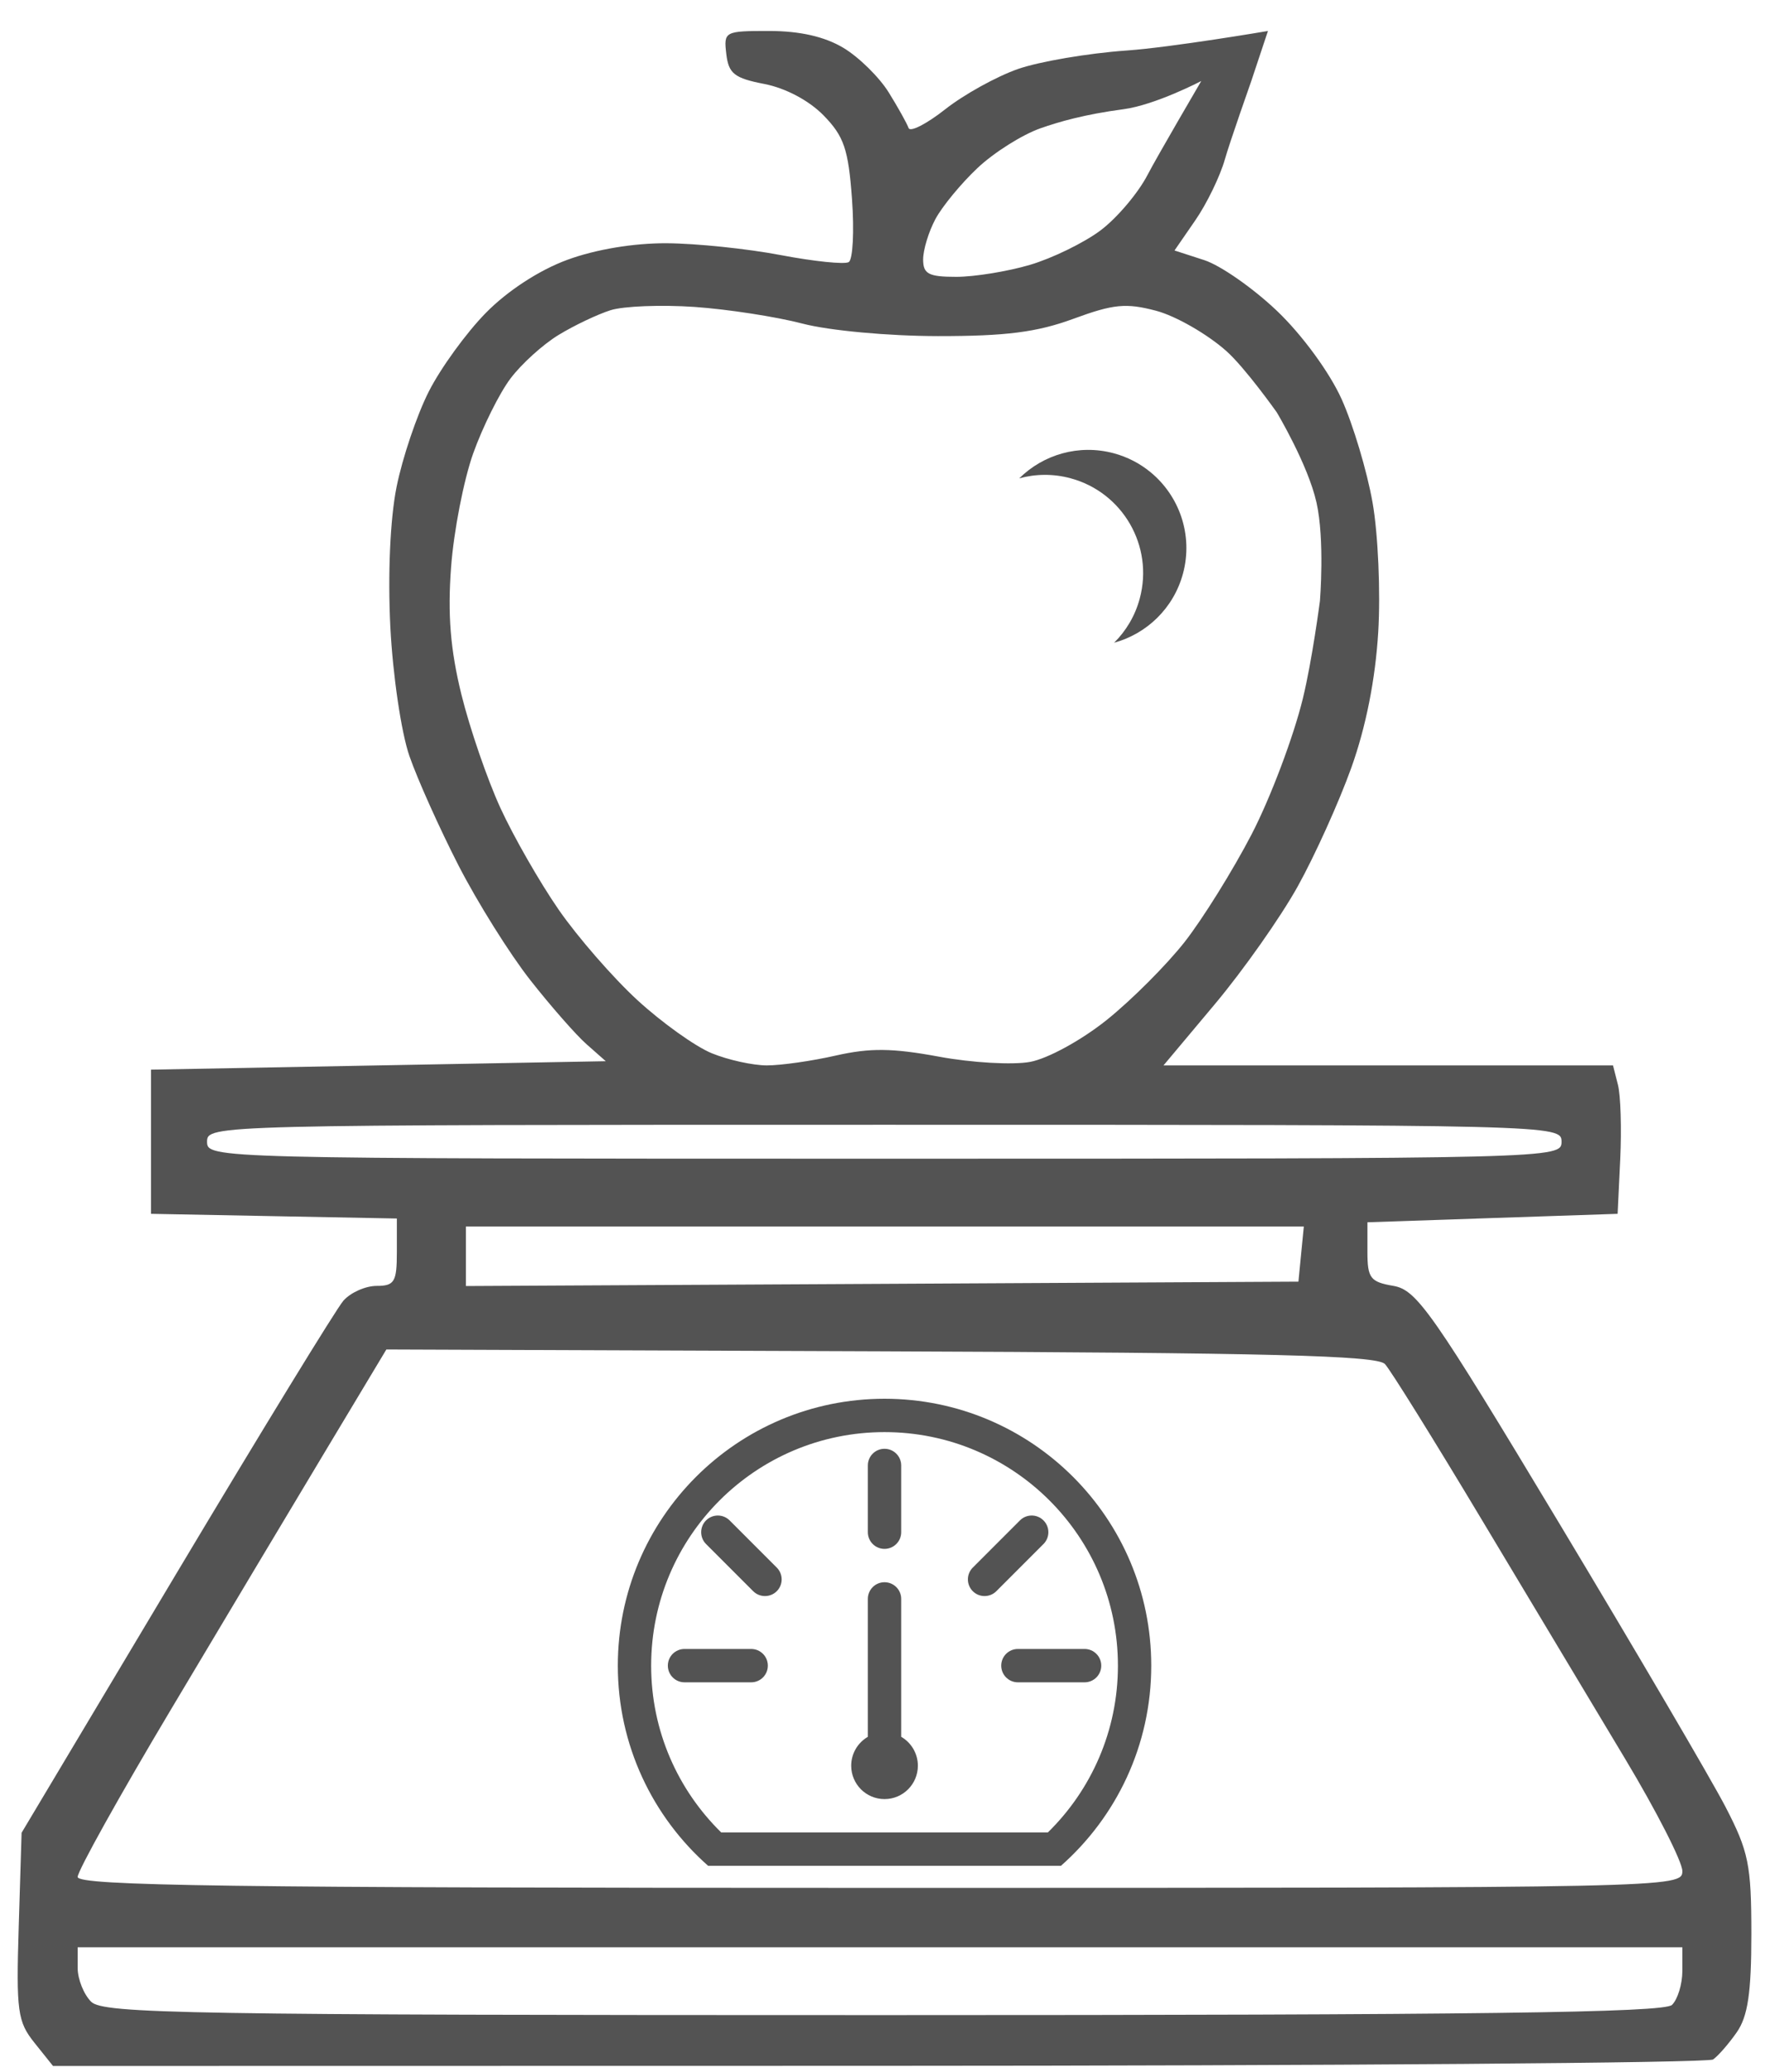 <svg width="52" height="61" viewBox="0 0 52 61" fill="none" xmlns="http://www.w3.org/2000/svg">
<path fill-rule="evenodd" clip-rule="evenodd" d="M32.824 18.924C33.781 18.662 34.578 17.912 34.854 16.884C35.007 16.313 34.977 15.736 34.802 15.215C34.63 14.705 34.317 14.248 33.897 13.903C33.588 13.649 33.222 13.455 32.811 13.345C31.782 13.07 30.735 13.385 30.029 14.084C30.506 13.953 31.024 13.943 31.537 14.081C33.078 14.494 33.993 16.078 33.58 17.619C33.443 18.132 33.175 18.576 32.824 18.924Z" fill="#535353"/>
<path fill-rule="evenodd" clip-rule="evenodd" d="M21.398 1.591C21.466 2.168 21.637 2.302 22.517 2.472C23.144 2.593 23.838 2.961 24.266 3.4C24.865 4.013 24.995 4.396 25.101 5.856C25.17 6.806 25.127 7.644 25.005 7.717C24.883 7.79 23.982 7.697 23.003 7.511C22.025 7.324 20.513 7.167 19.645 7.162C18.67 7.156 17.549 7.343 16.714 7.65C15.888 7.953 14.954 8.561 14.316 9.21C13.74 9.795 12.982 10.839 12.632 11.53C12.281 12.221 11.854 13.486 11.683 14.34C11.495 15.275 11.423 16.91 11.5 18.451C11.571 19.869 11.821 21.565 12.061 22.257C12.299 22.944 12.951 24.394 13.508 25.481C14.066 26.568 15.016 28.084 15.618 28.851C16.221 29.618 16.969 30.471 17.28 30.745L17.847 31.245L11.148 31.369L4.448 31.494V33.616V35.739L8.07 35.808L11.692 35.877V36.869C11.692 37.743 11.621 37.861 11.096 37.861C10.768 37.861 10.328 38.057 10.117 38.297C9.907 38.538 7.688 42.161 5.185 46.349L0.636 53.963L0.552 56.713C0.475 59.219 0.516 59.523 1.015 60.146L1.562 60.829L25.881 60.825C39.257 60.823 50.321 60.739 50.469 60.638C50.617 60.537 50.931 60.177 51.168 59.837C51.495 59.368 51.598 58.672 51.598 56.944C51.598 54.904 51.518 54.514 50.832 53.192C50.41 52.38 48.208 48.628 45.939 44.853C42.192 38.621 41.742 37.978 41.05 37.86C40.373 37.745 40.287 37.632 40.287 36.859V35.988L43.973 35.863L47.658 35.739L47.735 34.123C47.778 33.235 47.747 32.252 47.667 31.939L47.522 31.369H40.9H34.279L35.797 29.559C36.631 28.564 37.727 27.009 38.231 26.103C38.735 25.197 39.446 23.624 39.811 22.608C40.242 21.406 40.52 20.008 40.605 18.613C40.676 17.433 40.601 15.713 40.437 14.791C40.274 13.868 39.864 12.5 39.526 11.751C39.174 10.969 38.368 9.867 37.635 9.166C36.932 8.494 35.963 7.816 35.48 7.659L34.603 7.375L35.217 6.485C35.555 5.996 35.947 5.188 36.088 4.689C36.229 4.19 36.865 2.386 36.865 2.386L37.356 0.912C37.356 0.912 34.535 1.392 33.186 1.488C32.059 1.567 30.622 1.812 29.993 2.031C29.364 2.25 28.399 2.784 27.849 3.217C27.299 3.65 26.813 3.899 26.768 3.769C26.723 3.639 26.46 3.167 26.182 2.719C25.904 2.272 25.304 1.682 24.848 1.409C24.297 1.079 23.568 0.913 22.669 0.912C21.347 0.911 21.319 0.926 21.398 1.591ZM35.391 2.386C35.391 2.386 34.086 4.615 33.808 5.151C33.53 5.687 32.906 6.422 32.422 6.785C31.937 7.148 31.003 7.604 30.345 7.798C29.688 7.992 28.71 8.151 28.174 8.151C27.359 8.151 27.197 8.067 27.197 7.64C27.197 7.358 27.359 6.825 27.557 6.454C27.755 6.083 28.312 5.406 28.796 4.95C29.279 4.493 30.118 3.964 30.66 3.775C31.202 3.585 31.953 3.368 33.093 3.217C34.039 3.092 35.391 2.386 35.391 2.386ZM23.639 9.527C24.428 9.734 26.166 9.894 27.632 9.896C29.634 9.898 30.548 9.782 31.623 9.387C32.806 8.952 33.175 8.916 34.061 9.15C34.636 9.302 35.565 9.834 36.126 10.332C36.688 10.831 37.616 12.141 37.616 12.141C37.616 12.141 38.532 13.671 38.785 14.791C39.034 15.895 38.888 17.69 38.888 17.69C38.888 17.69 38.66 19.437 38.384 20.568C38.108 21.699 37.429 23.496 36.876 24.563C36.322 25.629 35.433 27.056 34.901 27.735C34.368 28.413 33.335 29.447 32.605 30.032C31.855 30.631 30.871 31.169 30.347 31.266C29.836 31.36 28.63 31.291 27.665 31.112C26.295 30.858 25.633 30.851 24.629 31.078C23.923 31.239 23.008 31.369 22.595 31.369C22.181 31.369 21.449 31.208 20.967 31.01C20.485 30.812 19.502 30.11 18.782 29.45C18.062 28.789 17.018 27.59 16.46 26.785C15.903 25.98 15.13 24.632 14.743 23.789C14.356 22.947 13.838 21.44 13.592 20.441C13.269 19.127 13.185 18.091 13.29 16.696C13.369 15.635 13.663 14.128 13.942 13.347C14.222 12.566 14.715 11.575 15.038 11.147C15.36 10.717 16 10.139 16.458 9.861C16.916 9.582 17.604 9.255 17.987 9.134C18.369 9.013 19.483 8.97 20.462 9.037C21.44 9.105 22.87 9.326 23.639 9.527ZM46.006 33.616C46.006 34.111 45.837 34.116 26.053 34.116C6.27 34.116 6.1 34.111 6.1 33.616C6.1 33.121 6.27 33.117 26.053 33.117C45.837 33.117 46.006 33.121 46.006 33.616ZM38.333 36.924L38.254 37.736L25.99 37.801L13.726 37.865V36.989V36.113H26.069H38.413L38.333 36.924ZM40.803 40.162C40.967 40.338 42.245 42.392 43.644 44.726C45.044 47.06 46.948 50.236 47.877 51.782C48.805 53.328 49.565 54.817 49.565 55.09C49.565 55.582 49.346 55.586 25.926 55.586C6.748 55.586 2.288 55.525 2.288 55.263C2.288 55.085 3.525 52.866 5.037 50.332C6.548 47.798 8.594 44.377 9.584 42.729L11.383 39.733L25.945 39.787C37.415 39.83 40.569 39.909 40.803 40.162ZM49.565 58.033C49.565 58.417 49.428 58.867 49.26 59.031C49.027 59.26 43.519 59.331 26.021 59.331C5.511 59.331 3.045 59.29 2.687 58.939C2.468 58.723 2.288 58.273 2.288 57.94V57.334H25.926H49.565V58.033Z" fill="#535353"/>
<path fill-rule="evenodd" clip-rule="evenodd" d="M32.936 49.042C32.936 50.966 32.147 52.704 30.872 53.953H21.248C19.973 52.704 19.184 50.966 19.184 49.042C19.184 45.245 22.263 42.166 26.06 42.166C29.857 42.166 32.936 45.245 32.936 49.042ZM33.918 49.042C33.918 51.389 32.889 53.495 31.258 54.935H20.862C19.231 53.495 18.202 51.389 18.202 49.042C18.202 44.702 21.72 41.184 26.06 41.184C30.4 41.184 33.918 44.702 33.918 49.042ZM26.06 52.971C26.602 52.971 27.042 52.531 27.042 51.989C27.042 51.625 26.844 51.307 26.551 51.137V47.077C26.551 46.806 26.331 46.586 26.059 46.586C25.788 46.586 25.568 46.806 25.568 47.077V51.138C25.275 51.308 25.078 51.625 25.078 51.989C25.078 52.531 25.517 52.971 26.06 52.971ZM20.167 48.551C19.896 48.551 19.676 48.77 19.676 49.042C19.676 49.313 19.896 49.533 20.167 49.533L22.131 49.533C22.402 49.533 22.622 49.313 22.622 49.042C22.622 48.77 22.402 48.551 22.131 48.551L20.167 48.551ZM29.498 49.042C29.498 48.77 29.718 48.551 29.989 48.551L31.954 48.551C32.225 48.551 32.445 48.77 32.445 49.042C32.445 49.313 32.225 49.533 31.954 49.533L29.989 49.533C29.718 49.533 29.498 49.313 29.498 49.042ZM26.551 43.148C26.551 42.877 26.331 42.657 26.059 42.657C25.788 42.657 25.568 42.877 25.568 43.148V45.113C25.568 45.384 25.788 45.604 26.059 45.604C26.331 45.604 26.551 45.384 26.551 45.113V43.148ZM30.743 44.766C30.935 44.958 30.935 45.269 30.743 45.461L29.354 46.85C29.162 47.041 28.851 47.041 28.66 46.85C28.468 46.658 28.468 46.347 28.66 46.155L30.049 44.766C30.24 44.574 30.551 44.574 30.743 44.766ZM20.801 45.461C20.61 45.269 20.61 44.958 20.801 44.766C20.993 44.574 21.304 44.574 21.496 44.766L22.885 46.155C23.077 46.347 23.077 46.658 22.885 46.85C22.693 47.041 22.382 47.041 22.19 46.85L20.801 45.461Z" fill="#535353"/>
</svg>
